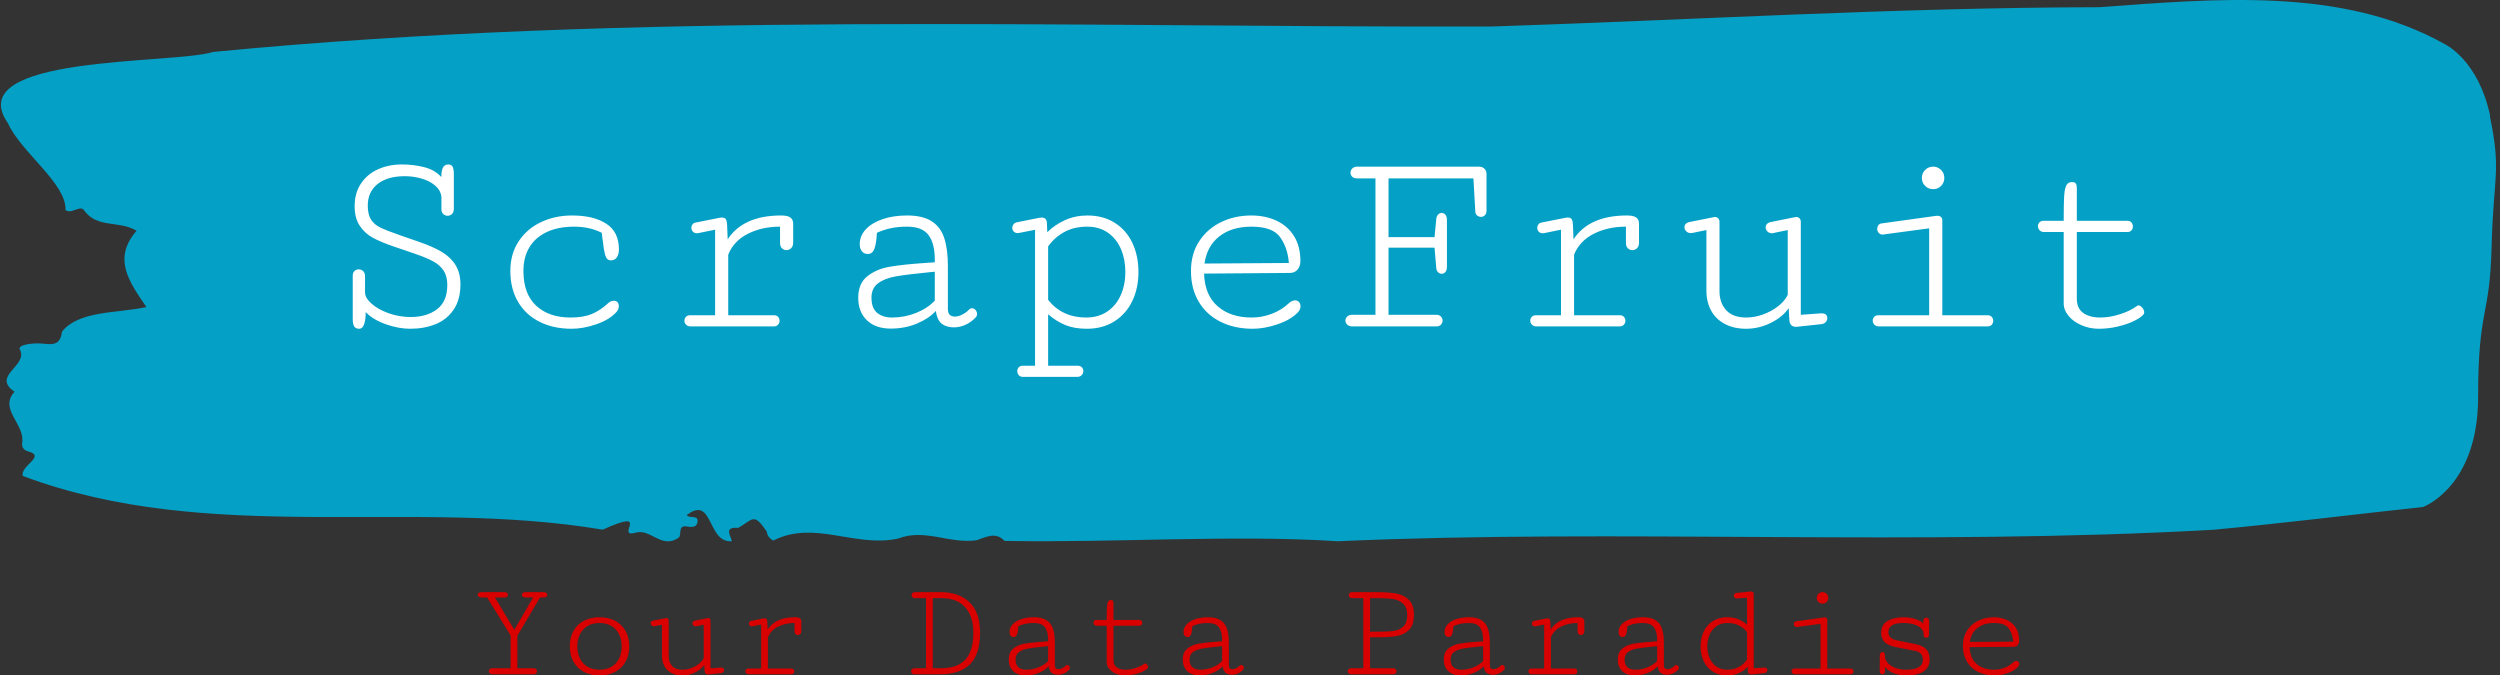 <svg xmlns="http://www.w3.org/2000/svg" version="1.1" xmlns:xlink="http://www.w3.org/1999/xlink" xmlns:svgjs="http://svgjs.dev/svgjs" width="1000" height="270" viewBox="0 0 1000 270"><rect x="0" y="0" width="1000" height="270" fill="#333333" stroke="none"/><g transform="matrix(1,0,0,1,-0.606,0.097)"><svg viewBox="0 0 396 107" data-background-color="#ffffff" preserveAspectRatio="xMidYMid meet" height="270" width="1000" xmlns="http://www.w3.org/2000/svg" xmlns:xlink="http://www.w3.org/1999/xlink"><g id="tight-bounds" transform="matrix(1,0,0,1,0.24,-0.038)"><svg viewBox="0 0 395.52 107.077" height="107.077" width="395.52"><g><svg viewBox="0 0 395.52 107.077" height="107.077" width="395.52"><g><svg viewBox="0 0 395.52 107.077" height="107.077" width="395.52"><g id="textblocktransform"><svg viewBox="0 0 395.52 107.077" height="107.077" width="395.52" id="textblock"><g><svg viewBox="0 0 395.52 85.81" height="85.81" width="395.52"><path d="M394.594 18.405C392.735 9.498 387.435 7.021 387.435 7.021 371.165-2.153 350.86-0.175 332.619 1.143 300.414 1.196 268.339 3.156 236.208 4.207 168.767 4.367 100.749 1.731 33.643 8.233 27.339 10.228-6.54 8.625 1.121 19.545 3.129 24.087 10.456 29.129 10.232 33.297 11.236 34.028 12.631 32.353 13.226 33.404 15.309 36.237 18.711 34.901 21.501 36.575 17.614 41.046 20.403 44.77 23.062 48.671 18.377 49.686 12.371 49.205 9.675 52.572 9.396 55.013 7.89 54.55 6.235 54.443 5.026 54.371 2.59 54.639 2.999 55.405 4.394 58.023-1.594 59.538 2.162 62.103-0.422 64.882 3.948 67.287 3.353 70.297 3.278 70.903 3.687 71.42 4.338 71.562 7.22 72.328 3.018 73.824 3.464 75.446 33.029 86.526 65.104 78.866 95.394 83.961 103.259 80.398 97.346 85.226 100.489 84.477 102.943 83.604 104.728 87.221 107.499 85.172 107.927 84.584 107.276 83.195 108.8 83.462 109.6 83.604 110.307 83.569 110.418 82.749 110.586 81.52 109.117 82.286 108.726 81.645 112.947 78.403 111.906 86.116 115.866 85.796 115.68 84.851 114.528 83.498 116.889 83.676 119.232 82.322 119.306 81.2 121.389 84.246 121.463 84.905 121.835 85.368 122.43 85.689 128.938 82.375 135.409 86.864 142.233 85.368 146.417 83.729 150.433 86.259 154.672 85.635 156.16 85.136 157.666 84.246 159.098 85.742 176.632 86.063 195.319 84.727 211.943 85.796 256.364 83.8 303.836 86.615 350.674 83.979 361.719 82.963 373.192 81.52 383.958 80.362 383.958 80.362 392.679 77.191 392.679 62.94S394.538 50.47 394.817 39.123C395.096 27.775 396.398 27.312 394.538 18.405Z" opacity="1" fill="#04a0c6" data-fill-palette-color="tertiary"></path><g transform="matrix(1,0,0,1,55.768,26.069)"><svg width="283.983" viewBox="6.54 -28.98 320.56 38.01" height="33.673" data-palette-color="#ffffff"><path d="M22.41-23.17L22.41-20.95Q22.41-20.41 22.74-20.1 23.07-19.8 23.51-19.8L23.51-19.8Q24-19.8 24.32-20.13 24.63-20.46 24.63-21.09L24.63-21.09 24.63-27.27Q24.63-28.2 24.4-28.59 24.17-28.98 23.66-28.98L23.66-28.98Q22.97-28.98 22.68-28.42 22.39-27.86 22.39-26.73L22.39-26.73Q21.24-28 19.35-28.49 17.46-28.98 15.31-28.98L15.31-28.98Q12.96-28.98 11.05-28.11 9.13-27.25 8.01-25.56 6.88-23.88 6.88-21.51L6.88-21.51Q6.88-19.38 7.78-18.03 8.67-16.67 10.11-15.88 11.55-15.09 13.84-14.31L13.84-14.31 17.85-12.94Q19.82-12.26 21.01-11.6 22.19-10.94 22.83-9.94 23.46-8.94 23.46-7.42L23.46-7.42Q23.46-4.47 21.63-3.08 19.8-1.68 16.89-1.68L16.89-1.68Q14.92-1.68 13.02-2.34 11.13-3 9.94-4.04 8.74-5.08 8.74-6.1L8.74-6.1 8.74-9.01Q8.74-9.57 8.41-9.89 8.08-10.21 7.62-10.21L7.62-10.21Q7.15-10.21 6.85-9.91 6.54-9.62 6.54-9.06L6.54-9.06 6.54-1.39Q6.54-0.37 6.81 0.02 7.08 0.42 7.71 0.42L7.71 0.42Q8.28 0.42 8.57-0.37 8.86-1.15 8.86-2.56L8.86-2.56Q10.16-1.2 12.45-0.39 14.75 0.42 16.82 0.42L16.82 0.42Q19.31 0.42 21.34-0.39 23.36-1.2 24.58-2.98 25.81-4.76 25.81-7.52L25.81-7.52Q25.81-9.55 24.95-10.95 24.1-12.35 22.5-13.32 20.9-14.28 18.33-15.16L18.33-15.16 15.01-16.31Q12.57-17.16 11.5-17.68 10.42-18.19 9.83-19.09 9.23-20 9.23-21.63L9.23-21.63Q9.23-24.07 10.99-25.48 12.74-26.88 15.87-26.88L15.87-26.88Q17.38-26.88 18.84-26.46 20.29-26.05 21.28-25.21 22.27-24.37 22.41-23.17L22.41-23.17ZM34.74-9.94Q34.74-6.74 36.11-4.41 37.47-2.08 39.96-0.83 42.45 0.42 45.7 0.42L45.7 0.42Q47.78 0.42 50.11-0.38 52.44-1.17 53.71-2.56L53.71-2.56Q54.15-3.05 54.15-3.59L54.15-3.59Q54.15-4.1 53.9-4.35 53.66-4.59 53.29-4.59L53.29-4.59Q52.71-4.59 52.29-4.2L52.29-4.2Q50.78-2.81 49.27-2.2 47.75-1.59 45.51-1.59L45.51-1.59Q41.65-1.59 39.37-3.7 37.08-5.81 37.08-9.94L37.08-9.94Q37.08-12.4 38.16-14.17 39.23-15.94 41.27-16.89 43.31-17.85 46.14-17.85L46.14-17.85Q47.46-17.85 48.67-17.6 49.88-17.36 51.1-16.75L51.1-16.75 51.22-15.75Q51.46-13.6 51.73-12.71 52-11.82 52.71-11.82L52.71-11.82Q53.42-11.82 53.79-12.35 54.17-12.89 54.17-13.77L54.17-13.77Q54.17-16.92 51.9-18.38 49.63-19.85 45.77-19.85L45.77-19.85Q42.72-19.85 40.21-18.65 37.69-17.46 36.22-15.21 34.74-12.96 34.74-9.94L34.74-9.94ZM83-14.92Q83-14.31 83.34-13.98 83.69-13.65 84.15-13.65L84.15-13.65Q84.64-13.65 84.99-14 85.35-14.36 85.35-15.01L85.35-15.01 85.35-18.38Q85.35-19.12 84.86-19.48 84.37-19.85 83.2-19.85L83.2-19.85Q76.41-19.85 73.63-15.58L73.63-15.58 73.53-18.12Q73.51-18.8 73.32-19.14 73.14-19.48 72.6-19.48L72.6-19.48Q72.36-19.48 72.04-19.41L72.04-19.41 67.87-18.58Q67.52-18.51 67.33-18.25 67.13-17.99 67.13-17.65L67.13-17.65Q67.13-17.26 67.39-16.97 67.65-16.67 68.11-16.67L68.11-16.67Q68.31-16.67 68.4-16.7L68.4-16.7 71.38-17.31 71.38-2 66.91-2Q66.43-2 66.16-1.71 65.89-1.42 65.89-1.03L65.89-1.03Q65.89-0.61 66.18-0.31 66.47 0 67.01 0L67.01 0 81.9 0Q82.37 0 82.64-0.31 82.91-0.61 82.91-1L82.91-1Q82.91-1.42 82.65-1.71 82.39-2 81.93-2L81.93-2 73.73-2 73.73-12.84Q74.7-15.28 77.22-16.56 79.73-17.85 83-17.85L83-17.85 83-14.92ZM110.69-11.96L110.69-11.47 108.9-11.35Q104.92-11.08 102.57-10.67 100.21-10.25 98.6-8.96 96.99-7.67 96.99-5.13L96.99-5.13Q96.99-2.61 98.53-1.11 100.07 0.39 102.8 0.39L102.8 0.39Q105.34 0.39 107.5-0.51 109.66-1.42 110.86-2.76L110.86-2.76Q111.15-1.03 112-0.43 112.86 0.17 114.1 0.17L114.1 0.17Q115.2 0.17 116.22-0.31 117.23-0.78 118.01-1.61L118.01-1.61Q118.25-1.86 118.25-2.22L118.25-2.22Q118.25-2.61 117.99-2.93 117.72-3.25 117.35-3.25L117.35-3.25Q117.03-3.25 116.76-2.95L116.76-2.95Q116.35-2.51 115.64-2.14 114.93-1.76 114.3-1.76L114.3-1.76Q113.71-1.76 113.37-2.06 113.03-2.37 113.03-3.22L113.03-3.22 113.03-10.84Q113.03-13.82 112.39-15.78 111.76-17.75 110.16-18.8 108.56-19.85 105.75-19.85L105.75-19.85Q103.26-19.85 101.34-19.19 99.41-18.53 98.33-17.36 97.26-16.19 97.26-14.72L97.26-14.72Q97.26-13.94 97.64-13.45 98.01-12.96 98.72-12.96L98.72-12.96Q99.55-12.96 99.89-13.92 100.24-14.87 100.33-16.75L100.33-16.75Q101.63-17.33 102.91-17.59 104.19-17.85 105.73-17.85L105.73-17.85Q108.46-17.85 109.58-16.33 110.69-14.82 110.69-11.96L110.69-11.96ZM110.69-4.61Q109.37-3.22 107.3-2.4 105.24-1.59 103.07-1.59L103.07-1.59Q101.38-1.59 100.37-2.43 99.36-3.27 99.36-5.13L99.36-5.13Q99.36-6.84 100.53-7.71 101.7-8.59 103.69-8.95 105.68-9.3 109.68-9.69L109.68-9.69 110.69-9.79 110.69-4.61ZM130.75-18.53Q130.7-19.48 129.8-19.48L129.8-19.48Q129.7-19.48 129.36-19.43L129.36-19.43 125.36-18.63Q124.94-18.53 124.75-18.25 124.55-17.97 124.55-17.63L124.55-17.63Q124.55-17.24 124.82-16.97 125.09-16.7 125.5-16.7L125.5-16.7Q125.65-16.7 125.77-16.72 125.89-16.75 125.99-16.77L125.99-16.77 128.63-17.29 128.63 7.03 126.43 7.03Q125.97 7.03 125.71 7.32 125.45 7.62 125.45 8.01L125.45 8.01Q125.45 8.42 125.72 8.73 125.99 9.03 126.48 9.03L126.48 9.03 136.15 9.03Q136.68 9.03 136.98 8.72 137.27 8.4 137.27 7.98L137.27 7.98Q137.27 7.59 137 7.31 136.73 7.03 136.24 7.03L136.24 7.03 130.97 7.03 130.97-2.17Q132.44-0.9 134.06-0.24 135.68 0.42 137.91 0.42L137.91 0.42Q140.71 0.42 142.8-0.89 144.89-2.2 146.01-4.5 147.13-6.81 147.13-9.72L147.13-9.72Q147.13-12.67 146.03-14.97 144.94-17.26 142.87-18.55 140.81-19.85 138-19.85L138-19.85Q135.83-19.85 133.97-19.01 132.12-18.16 130.82-16.85L130.82-16.85 130.75-18.53ZM137.76-1.59Q133.49-1.59 130.97-4.74L130.97-4.74 130.97-14.31Q132.12-15.94 133.86-16.89 135.61-17.85 137.95-17.85L137.95-17.85Q140.15-17.85 141.69-16.75 143.23-15.65 144.01-13.81 144.79-11.96 144.79-9.72L144.79-9.72Q144.79-7.5 143.98-5.64 143.18-3.78 141.59-2.69 140-1.59 137.76-1.59L137.76-1.59ZM156.53-9.94Q156.53-6.74 157.92-4.41 159.31-2.08 161.82-0.83 164.32 0.42 167.59 0.42L167.59 0.42Q169.67 0.42 172.05-0.39 174.43-1.2 175.7-2.56L175.7-2.56Q176.13-3.05 176.13-3.59L176.13-3.59Q176.13-4.03 175.87-4.35 175.6-4.66 175.16-4.66L175.16-4.66Q174.67-4.66 174.16-4.25L174.16-4.25Q172.77-2.93 171-2.26 169.23-1.59 167.39-1.59L167.39-1.59Q163.63-1.59 161.32-3.59 159-5.59 158.87-9.45L158.87-9.45 174.23-9.57Q175.09-9.57 175.6-10.17 176.11-10.77 176.11-11.69L176.11-11.69Q176.11-14.31 174.98-16.14 173.84-17.97 171.85-18.91 169.86-19.85 167.32-19.85L167.32-19.85Q164.34-19.85 161.89-18.65 159.44-17.46 157.98-15.21 156.53-12.96 156.53-9.94L156.53-9.94ZM167.37-17.85Q171.18-17.85 172.52-15.92 173.86-13.99 174.04-11.35L174.04-11.35 158.95-11.25Q159.39-14.38 161.6-16.11 163.81-17.85 167.37-17.85L167.37-17.85ZM202.33-19.02Q202.33-19.65 202.06-19.98 201.79-20.31 201.4-20.31L201.4-20.31Q201.03-20.31 200.75-20.02 200.47-19.73 200.42-19.21L200.42-19.21 200.11-15.97 191.88-15.97 191.88-26.49 207.07-26.49 207.41-20.53Q207.43-20.09 207.74-19.85 208.04-19.6 208.43-19.6L208.43-19.6Q208.82-19.6 209.12-19.89 209.41-20.17 209.41-20.68L209.41-20.68 209.41-27.27Q209.41-27.88 209.03-28.23 208.65-28.59 208.04-28.59L208.04-28.59 186.29-28.59Q185.73-28.59 185.4-28.27 185.07-27.95 185.07-27.51L185.07-27.51Q185.07-27.1 185.37-26.79 185.68-26.49 186.24-26.49L186.24-26.49 189.54-26.49 189.54-2.08 185.39-2.08Q184.82-2.08 184.49-1.77 184.16-1.46 184.16-1.05L184.16-1.05Q184.16-0.63 184.49-0.32 184.82 0 185.41 0L185.41 0 200.45 0Q200.96 0 201.25-0.31 201.55-0.61 201.55-1.05L201.55-1.05Q201.55-1.46 201.25-1.77 200.96-2.08 200.42-2.08L200.42-2.08 191.88-2.08 191.88-14.09 200.11-14.09 200.42-10.47Q200.45-9.99 200.74-9.7 201.03-9.42 201.4-9.42L201.4-9.42Q201.79-9.42 202.06-9.74 202.33-10.06 202.33-10.67L202.33-10.67 202.33-19.02ZM234.36-14.92Q234.36-14.31 234.7-13.98 235.04-13.65 235.5-13.65L235.5-13.65Q235.99-13.65 236.35-14 236.7-14.36 236.7-15.01L236.7-15.01 236.7-18.38Q236.7-19.12 236.21-19.48 235.72-19.85 234.55-19.85L234.55-19.85Q227.77-19.85 224.98-15.58L224.98-15.58 224.88-18.12Q224.86-18.8 224.68-19.14 224.49-19.48 223.96-19.48L223.96-19.48Q223.71-19.48 223.4-19.41L223.4-19.41 219.22-18.58Q218.88-18.51 218.68-18.25 218.49-17.99 218.49-17.65L218.49-17.65Q218.49-17.26 218.74-16.97 219-16.67 219.46-16.67L219.46-16.67Q219.66-16.67 219.76-16.7L219.76-16.7 222.74-17.31 222.74-2 218.27-2Q217.78-2 217.51-1.71 217.24-1.42 217.24-1.03L217.24-1.03Q217.24-0.61 217.54-0.31 217.83 0 218.37 0L218.37 0 233.26 0Q233.72 0 233.99-0.31 234.26-0.61 234.26-1L234.26-1Q234.26-1.42 234-1.71 233.75-2 233.28-2L233.28-2 225.08-2 225.08-12.84Q226.06-15.28 228.57-16.56 231.09-17.85 234.36-17.85L234.36-17.85 234.36-14.92ZM251.1-6.32L251.1-18.75Q251.1-19.09 250.87-19.34 250.64-19.58 250.27-19.58L250.27-19.58Q250.18-19.58 249.98-19.53L249.98-19.53 245.71-18.68Q245.27-18.58 245.05-18.33 244.83-18.09 244.83-17.75L244.83-17.75Q244.83-17.33 245.15-17.02 245.46-16.7 245.95-16.7L245.95-16.7Q246.22-16.7 246.37-16.75L246.37-16.75 248.76-17.24 248.76-6.4Q248.76-4.37 249.6-2.83 250.44-1.29 252.06-0.44 253.67 0.42 255.86 0.42L255.86 0.42Q258.16 0.42 260.28-0.63 262.41-1.68 263.48-3.27L263.48-3.27 263.6-1.15Q263.63-0.54 263.94-0.23 264.26 0.07 264.75 0.07L264.75 0.07 264.92 0.07 269.46-0.42Q269.9-0.51 270.15-0.82 270.39-1.12 270.39-1.49L270.39-1.49Q270.39-1.86 270.15-2.1 269.9-2.34 269.41-2.34L269.41-2.34 269.27-2.34 265.65-2.08 265.65-18.75Q265.65-19.09 265.42-19.34 265.19-19.58 264.82-19.58L264.82-19.58Q264.73-19.58 264.53-19.53L264.53-19.53 260.28-18.68Q259.82-18.58 259.59-18.32 259.36-18.07 259.36-17.72L259.36-17.72Q259.36-17.31 259.67-16.99 259.99-16.67 260.5-16.67L260.5-16.67Q260.72-16.67 260.94-16.75L260.94-16.75 263.31-17.24 263.31-5.64Q262.77-4.52 261.56-3.59 260.36-2.66 258.84-2.12 257.33-1.59 255.89-1.59L255.89-1.59Q253.52-1.59 252.31-2.89 251.1-4.2 251.1-6.32L251.1-6.32ZM287.31-26.56Q287.31-25.73 287.89-25.15 288.48-24.56 289.33-24.56L289.33-24.56Q290.19-24.56 290.76-25.15 291.33-25.73 291.33-26.56L291.33-26.56Q291.33-27.42 290.75-28 290.16-28.59 289.33-28.59L289.33-28.59Q288.5-28.59 287.9-28 287.31-27.42 287.31-26.56L287.31-26.56ZM299.07 0Q299.54 0 299.81-0.29 300.08-0.59 300.08-1L300.08-1Q300.08-1.39 299.82-1.7 299.56-2 299.1-2L299.1-2 290.97-2 290.97-19.02Q290.97-19.38 290.72-19.59 290.48-19.8 290.09-19.8L290.09-19.8Q289.89-19.8 289.82-19.78L289.82-19.78 280.1-18.43Q279.71-18.38 279.52-18.1 279.32-17.82 279.32-17.46L279.32-17.46Q279.32-17.04 279.59-16.74 279.86-16.43 280.32-16.43L280.32-16.43 280.5-16.46 288.62-17.55 288.62-2 279.54-2Q279.05-2 278.79-1.72 278.52-1.44 278.52-1.05L278.52-1.05Q278.52-0.63 278.81-0.32 279.1 0 279.64 0L279.64 0 299.07 0ZM315.04-16.89L324.1-16.89Q324.56-16.89 324.82-17.19 325.07-17.48 325.07-17.9L325.07-17.9Q325.07-18.29 324.82-18.59 324.56-18.9 324.12-18.9L324.12-18.9 315.04-18.9 315.04-24.73Q315.04-25.27 314.87-25.55 314.7-25.83 314.16-25.83L314.16-25.83Q313.45-25.83 313.15-25.21 312.84-24.58 312.77-23.27 312.69-21.95 312.69-18.9L312.69-18.9 309.11-18.9Q308.62-18.9 308.35-18.62 308.08-18.33 308.08-17.94L308.08-17.94Q308.08-17.53 308.37-17.21 308.67-16.89 309.2-16.89L309.2-16.89 312.69-16.89 312.69-4.13Q312.69-2.93 313.56-1.88 314.43-0.83 315.88-0.21 317.33 0.42 318.99 0.42L318.99 0.42Q320.63 0.42 322.29 0.04 323.95-0.34 325.21-0.94 326.46-1.54 326.98-2.15L326.98-2.15Q327.1-2.32 327.1-2.51L327.1-2.51Q327.1-2.93 326.76-3.34 326.42-3.76 326.07-3.76L326.07-3.76Q325.9-3.76 325.81-3.66L325.81-3.66Q324.63-2.78 322.79-2.19 320.95-1.59 319.24-1.59L319.24-1.59Q317.36-1.59 316.2-2.4 315.04-3.22 315.04-4.98L315.04-4.98 315.04-16.89Z" opacity="1" transform="matrix(1,0,0,1,0,0)" fill="#ffffff" class="wordmark-text-0" data-fill-palette-color="quaternary" id="text-0"></path></svg></g></svg></g><g transform="matrix(1,0,0,1,75.544,93.76)"><svg viewBox="0 0 244.431 13.317" height="13.317" width="244.431"><g transform="matrix(1,0,0,1,0,0)"><svg width="244.431" viewBox="3.03 -28.81 536.36 29.23" height="13.317" data-palette-color="#d90000"><path d="M19.63-28.59Q19.07-28.59 18.73-28.31 18.38-28.03 18.38-27.66L18.38-27.66Q18.38-27.29 18.71-27.01 19.04-26.73 19.6-26.73L19.6-26.73 22.31-26.73 15.77-15.45 9.03-26.73 12.35-26.73Q12.92-26.73 13.24-27.01 13.57-27.29 13.57-27.66L13.57-27.66Q13.57-28.03 13.24-28.31 12.92-28.59 12.33-28.59L12.33-28.59 4.27-28.59Q3.71-28.59 3.37-28.31 3.03-28.03 3.03-27.66L3.03-27.66Q3.03-27.29 3.36-27.01 3.69-26.73 4.25-26.73L4.25-26.73 6.3-26.73 14.48-13.5 14.48-2.1 8.11-2.1Q7.54-2.1 7.21-1.79 6.88-1.49 6.88-1.07L6.88-1.07Q6.88-0.63 7.23-0.32 7.57 0 8.15 0L8.15 0 22.44 0Q23 0 23.33-0.32 23.66-0.63 23.66-1.07L23.66-1.07Q23.66-1.49 23.35-1.79 23.05-2.1 22.49-2.1L22.49-2.1 16.82-2.1 16.82-13.38 24.71-26.73 26.05-26.73Q26.61-26.73 26.93-27 27.25-27.27 27.25-27.64L27.25-27.64Q27.25-28.03 26.92-28.31 26.59-28.59 26-28.59L26-28.59 19.63-28.59ZM35.06-9.72Q35.06-6.67 36.35-4.37 37.64-2.08 39.99-0.83 42.33 0.42 45.41 0.42L45.41 0.42Q48.48 0.42 50.83-0.83 53.17-2.08 54.47-4.37 55.76-6.67 55.76-9.72L55.76-9.72Q55.76-12.79 54.47-15.09 53.17-17.38 50.83-18.62 48.48-19.85 45.41-19.85L45.41-19.85Q42.33-19.85 39.99-18.62 37.64-17.38 36.35-15.09 35.06-12.79 35.06-9.72L35.06-9.72ZM37.69-9.72Q37.69-12.08 38.61-13.93 39.52-15.77 41.27-16.81 43.02-17.85 45.41-17.85L45.41-17.85Q47.8-17.85 49.55-16.81 51.29-15.77 52.21-13.93 53.12-12.08 53.12-9.72L53.12-9.72Q53.12-7.32 52.21-5.48 51.29-3.64 49.55-2.61 47.8-1.59 45.41-1.59L45.41-1.59Q43.02-1.59 41.27-2.61 39.52-3.64 38.61-5.48 37.69-7.32 37.69-9.72L37.69-9.72ZM69.48-6.32L69.48-18.75Q69.48-19.09 69.25-19.34 69.01-19.58 68.65-19.58L68.65-19.58Q68.55-19.58 68.35-19.53L68.35-19.53 64.08-18.68Q63.64-18.58 63.42-18.33 63.2-18.09 63.2-17.75L63.2-17.75Q63.2-17.33 63.52-17.02 63.84-16.7 64.33-16.7L64.33-16.7Q64.59-16.7 64.74-16.75L64.74-16.75 67.13-17.24 67.13-6.4Q67.13-4.37 67.98-2.83 68.82-1.29 70.43-0.44 72.04 0.42 74.24 0.42L74.24 0.42Q76.53 0.42 78.66-0.63 80.78-1.68 81.86-3.27L81.86-3.27 81.98-1.15Q82-0.54 82.32-0.23 82.64 0.07 83.12 0.07L83.12 0.07 83.3 0.07 87.84-0.42Q88.28-0.51 88.52-0.82 88.76-1.12 88.76-1.49L88.76-1.49Q88.76-1.86 88.52-2.1 88.28-2.34 87.79-2.34L87.79-2.34 87.64-2.34 84.03-2.08 84.03-18.75Q84.03-19.09 83.8-19.34 83.56-19.58 83.2-19.58L83.2-19.58Q83.1-19.58 82.91-19.53L82.91-19.53 78.66-18.68Q78.19-18.58 77.96-18.32 77.73-18.07 77.73-17.72L77.73-17.72Q77.73-17.31 78.05-16.99 78.36-16.67 78.88-16.67L78.88-16.67Q79.1-16.67 79.32-16.75L79.32-16.75 81.68-17.24 81.68-5.64Q81.15-4.52 79.94-3.59 78.73-2.66 77.22-2.12 75.7-1.59 74.26-1.59L74.26-1.59Q71.89-1.59 70.69-2.89 69.48-4.2 69.48-6.32L69.48-6.32ZM113.27-14.92Q113.27-14.31 113.62-13.98 113.96-13.65 114.42-13.65L114.42-13.65Q114.91-13.65 115.26-14 115.62-14.36 115.62-15.01L115.62-15.01 115.62-18.38Q115.62-19.12 115.13-19.48 114.64-19.85 113.47-19.85L113.47-19.85Q106.68-19.85 103.9-15.58L103.9-15.58 103.8-18.12Q103.78-18.8 103.59-19.14 103.41-19.48 102.87-19.48L102.87-19.48Q102.63-19.48 102.31-19.41L102.31-19.41 98.14-18.58Q97.8-18.51 97.6-18.25 97.4-17.99 97.4-17.65L97.4-17.65Q97.4-17.26 97.66-16.97 97.92-16.67 98.38-16.67L98.38-16.67Q98.58-16.67 98.67-16.7L98.67-16.7 101.65-17.31 101.65-2 97.18-2Q96.7-2 96.43-1.71 96.16-1.42 96.16-1.03L96.16-1.03Q96.16-0.61 96.45-0.31 96.75 0 97.28 0L97.28 0 112.18 0Q112.64 0 112.91-0.31 113.18-0.61 113.18-1L113.18-1Q113.18-1.42 112.92-1.71 112.66-2 112.2-2L112.2-2 104-2 104-12.84Q104.97-15.28 107.49-16.56 110-17.85 113.27-17.85L113.27-17.85 113.27-14.92ZM163.93-28.59L155.19-28.59Q154.63-28.59 154.3-28.27 153.97-27.95 153.97-27.51L153.97-27.51Q153.97-27.1 154.27-26.79 154.58-26.49 155.14-26.49L155.14-26.49 159.02-26.49 159.02-2.1 155.04-2.1Q154.48-2.1 154.15-1.78 153.82-1.46 153.82-1.05L153.82-1.05Q153.82-0.61 154.15-0.31 154.48 0 155.07 0L155.07 0 163.88 0Q170.72 0 174.27-3.45 177.82-6.91 177.82-14.43L177.82-14.43Q177.82-21.56 174.13-25.07 170.45-28.59 163.93-28.59L163.93-28.59ZM164.05-2.1L161.36-2.1 161.36-26.49 164.39-26.49Q169.74-26.49 172.61-23.36 175.48-20.24 175.48-14.43L175.48-14.43Q175.48-8.18 172.74-5.14 170.01-2.1 164.05-2.1L164.05-2.1ZM201.5-11.96L201.5-11.47 199.72-11.35Q195.74-11.08 193.38-10.67 191.03-10.25 189.41-8.96 187.8-7.67 187.8-5.13L187.8-5.13Q187.8-2.61 189.34-1.11 190.88 0.39 193.61 0.39L193.61 0.39Q196.15 0.39 198.31-0.51 200.47-1.42 201.67-2.76L201.67-2.76Q201.96-1.03 202.82-0.43 203.67 0.17 204.92 0.17L204.92 0.17Q206.02 0.17 207.03-0.31 208.04-0.78 208.82-1.61L208.82-1.61Q209.07-1.86 209.07-2.22L209.07-2.22Q209.07-2.61 208.8-2.93 208.53-3.25 208.16-3.25L208.16-3.25Q207.85-3.25 207.58-2.95L207.58-2.95Q207.16-2.51 206.45-2.14 205.75-1.76 205.11-1.76L205.11-1.76Q204.53-1.76 204.18-2.06 203.84-2.37 203.84-3.22L203.84-3.22 203.84-10.84Q203.84-13.82 203.21-15.78 202.57-17.75 200.97-18.8 199.37-19.85 196.57-19.85L196.57-19.85Q194.08-19.85 192.15-19.19 190.22-18.53 189.15-17.36 188.07-16.19 188.07-14.72L188.07-14.72Q188.07-13.94 188.45-13.45 188.83-12.96 189.54-12.96L189.54-12.96Q190.37-12.96 190.71-13.92 191.05-14.87 191.15-16.75L191.15-16.75Q192.44-17.33 193.72-17.59 195-17.85 196.54-17.85L196.54-17.85Q199.28-17.85 200.39-16.33 201.5-14.82 201.5-11.96L201.5-11.96ZM201.5-4.61Q200.18-3.22 198.12-2.4 196.05-1.59 193.88-1.59L193.88-1.59Q192.2-1.59 191.18-2.43 190.17-3.27 190.17-5.13L190.17-5.13Q190.17-6.84 191.34-7.71 192.51-8.59 194.5-8.95 196.49-9.3 200.5-9.69L200.5-9.69 201.5-9.79 201.5-4.61ZM224.23-16.89L233.28-16.89Q233.75-16.89 234-17.19 234.26-17.48 234.26-17.9L234.26-17.9Q234.26-18.29 234-18.59 233.75-18.9 233.31-18.9L233.31-18.9 224.23-18.9 224.23-24.73Q224.23-25.27 224.05-25.55 223.88-25.83 223.35-25.83L223.35-25.83Q222.64-25.83 222.33-25.21 222.03-24.58 221.96-23.27 221.88-21.95 221.88-18.9L221.88-18.9 218.29-18.9Q217.8-18.9 217.54-18.62 217.27-18.33 217.27-17.94L217.27-17.94Q217.27-17.53 217.56-17.21 217.85-16.89 218.39-16.89L218.39-16.89 221.88-16.89 221.88-4.13Q221.88-2.93 222.75-1.88 223.62-0.83 225.07-0.21 226.52 0.42 228.18 0.42L228.18 0.42Q229.82 0.42 231.48 0.04 233.14-0.34 234.39-0.94 235.65-1.54 236.16-2.15L236.16-2.15Q236.29-2.32 236.29-2.51L236.29-2.51Q236.29-2.93 235.94-3.34 235.6-3.76 235.26-3.76L235.26-3.76Q235.09-3.76 234.99-3.66L234.99-3.66Q233.82-2.78 231.98-2.19 230.13-1.59 228.42-1.59L228.42-1.59Q226.55-1.59 225.39-2.4 224.23-3.22 224.23-4.98L224.23-4.98 224.23-16.89ZM262.04-11.96L262.04-11.47 260.26-11.35Q256.28-11.08 253.92-10.67 251.57-10.25 249.96-8.96 248.34-7.67 248.34-5.13L248.34-5.13Q248.34-2.61 249.88-1.11 251.42 0.39 254.15 0.39L254.15 0.39Q256.69 0.39 258.85-0.51 261.02-1.42 262.21-2.76L262.21-2.76Q262.5-1.03 263.36-0.43 264.21 0.17 265.46 0.17L265.46 0.17Q266.56 0.17 267.57-0.31 268.58-0.78 269.36-1.61L269.36-1.61Q269.61-1.86 269.61-2.22L269.61-2.22Q269.61-2.61 269.34-2.93 269.07-3.25 268.71-3.25L268.71-3.25Q268.39-3.25 268.12-2.95L268.12-2.95Q267.7-2.51 267-2.14 266.29-1.76 265.65-1.76L265.65-1.76Q265.07-1.76 264.73-2.06 264.38-2.37 264.38-3.22L264.38-3.22 264.38-10.84Q264.38-13.82 263.75-15.78 263.11-17.75 261.52-18.8 259.92-19.85 257.11-19.85L257.11-19.85Q254.62-19.85 252.69-19.19 250.76-18.53 249.69-17.36 248.61-16.19 248.61-14.72L248.61-14.72Q248.61-13.94 248.99-13.45 249.37-12.96 250.08-12.96L250.08-12.96Q250.91-12.96 251.25-13.92 251.59-14.87 251.69-16.75L251.69-16.75Q252.98-17.33 254.26-17.59 255.55-17.85 257.08-17.85L257.08-17.85Q259.82-17.85 260.93-16.33 262.04-14.82 262.04-11.96L262.04-11.96ZM262.04-4.61Q260.72-3.22 258.66-2.4 256.6-1.59 254.42-1.59L254.42-1.59Q252.74-1.59 251.73-2.43 250.71-3.27 250.71-5.13L250.71-5.13Q250.71-6.84 251.88-7.71 253.06-8.59 255.05-8.95 257.04-9.3 261.04-9.69L261.04-9.69 262.04-9.79 262.04-4.61ZM315.7-28.59L307.3-28.59Q306.74-28.59 306.41-28.27 306.08-27.95 306.08-27.51L306.08-27.51Q306.08-27.1 306.4-26.79 306.71-26.49 307.27-26.49L307.27-26.49 311.16-26.49 311.16-2.1 306.93-2.1Q306.37-2.1 306.04-1.78 305.71-1.46 305.71-1.05L305.71-1.05Q305.71-0.61 306.04-0.31 306.37 0 306.96 0L306.96 0 321.51 0Q322.09 0 322.41-0.31 322.73-0.61 322.73-1.05L322.73-1.05Q322.73-1.46 322.41-1.78 322.09-2.1 321.53-2.1L321.53-2.1 313.5-2.1 313.5-12.87 316.33-12.87Q320.31-12.87 322.86-13.32 325.41-13.77 327.1-15.47 328.78-17.16 328.78-20.68L328.78-20.68Q328.78-24.19 327-25.92 325.22-27.64 322.52-28.11 319.82-28.59 315.7-28.59L315.7-28.59ZM317.21-14.82L313.5-14.82 313.5-26.49 316.19-26.49Q319.38-26.49 321.43-26.2 323.49-25.9 324.96-24.61 326.44-23.32 326.44-20.58L326.44-20.58Q326.44-17.99 325.21-16.74 323.97-15.48 322.08-15.15 320.19-14.82 317.21-14.82L317.21-14.82ZM352.85-11.96L352.85-11.47 351.07-11.35Q347.09-11.08 344.74-10.67 342.38-10.25 340.77-8.96 339.16-7.67 339.16-5.13L339.16-5.13Q339.16-2.61 340.7-1.11 342.23 0.39 344.97 0.39L344.97 0.39Q347.51 0.39 349.67-0.51 351.83-1.42 353.02-2.76L353.02-2.76Q353.32-1.03 354.17-0.43 355.03 0.17 356.27 0.17L356.27 0.17Q357.37 0.17 358.38-0.31 359.4-0.78 360.18-1.61L360.18-1.61Q360.42-1.86 360.42-2.22L360.42-2.22Q360.42-2.61 360.15-2.93 359.88-3.25 359.52-3.25L359.52-3.25Q359.2-3.25 358.93-2.95L358.93-2.95Q358.52-2.51 357.81-2.14 357.1-1.76 356.47-1.76L356.47-1.76Q355.88-1.76 355.54-2.06 355.2-2.37 355.2-3.22L355.2-3.22 355.2-10.84Q355.2-13.82 354.56-15.78 353.93-17.75 352.33-18.8 350.73-19.85 347.92-19.85L347.92-19.85Q345.43-19.85 343.5-19.19 341.57-18.53 340.5-17.36 339.43-16.19 339.43-14.72L339.43-14.72Q339.43-13.94 339.8-13.45 340.18-12.96 340.89-12.96L340.89-12.96Q341.72-12.96 342.06-13.92 342.4-14.87 342.5-16.75L342.5-16.75Q343.8-17.33 345.08-17.59 346.36-17.85 347.9-17.85L347.9-17.85Q350.63-17.85 351.74-16.33 352.85-14.82 352.85-11.96L352.85-11.96ZM352.85-4.61Q351.54-3.22 349.47-2.4 347.41-1.59 345.24-1.59L345.24-1.59Q343.55-1.59 342.54-2.43 341.53-3.27 341.53-5.13L341.53-5.13Q341.53-6.84 342.7-7.71 343.87-8.59 345.86-8.95 347.85-9.3 351.85-9.69L351.85-9.69 352.85-9.79 352.85-4.61ZM385.71-14.92Q385.71-14.31 386.05-13.98 386.4-13.65 386.86-13.65L386.86-13.65Q387.35-13.65 387.7-14 388.06-14.36 388.06-15.01L388.06-15.01 388.06-18.38Q388.06-19.12 387.57-19.48 387.08-19.85 385.91-19.85L385.91-19.85Q379.12-19.85 376.34-15.58L376.34-15.58 376.24-18.12Q376.22-18.8 376.03-19.14 375.85-19.48 375.31-19.48L375.31-19.48Q375.07-19.48 374.75-19.41L374.75-19.41 370.58-18.58Q370.23-18.51 370.04-18.25 369.84-17.99 369.84-17.65L369.84-17.65Q369.84-17.26 370.1-16.97 370.36-16.67 370.82-16.67L370.82-16.67Q371.01-16.67 371.11-16.7L371.11-16.7 374.09-17.31 374.09-2 369.62-2Q369.14-2 368.87-1.71 368.6-1.42 368.6-1.03L368.6-1.03Q368.6-0.61 368.89-0.31 369.18 0 369.72 0L369.72 0 384.61 0Q385.08 0 385.35-0.31 385.61-0.61 385.61-1L385.61-1Q385.61-1.42 385.36-1.71 385.1-2 384.64-2L384.64-2 376.43-2 376.43-12.84Q377.41-15.28 379.93-16.56 382.44-17.85 385.71-17.85L385.71-17.85 385.71-14.92ZM413.4-11.96L413.4-11.47 411.61-11.35Q407.63-11.08 405.28-10.67 402.92-10.25 401.31-8.96 399.7-7.67 399.7-5.13L399.7-5.13Q399.7-2.61 401.24-1.11 402.78 0.39 405.51 0.39L405.51 0.39Q408.05 0.39 410.21-0.51 412.37-1.42 413.57-2.76L413.57-2.76Q413.86-1.03 414.71-0.43 415.57 0.17 416.81 0.17L416.81 0.17Q417.91 0.17 418.93-0.31 419.94-0.78 420.72-1.61L420.72-1.61Q420.96-1.86 420.96-2.22L420.96-2.22Q420.96-2.61 420.7-2.93 420.43-3.25 420.06-3.25L420.06-3.25Q419.74-3.25 419.47-2.95L419.47-2.95Q419.06-2.51 418.35-2.14 417.64-1.76 417.01-1.76L417.01-1.76Q416.42-1.76 416.08-2.06 415.74-2.37 415.74-3.22L415.74-3.22 415.74-10.84Q415.74-13.82 415.1-15.78 414.47-17.75 412.87-18.8 411.27-19.85 408.46-19.85L408.46-19.85Q405.97-19.85 404.04-19.19 402.12-18.53 401.04-17.36 399.97-16.19 399.97-14.72L399.97-14.72Q399.97-13.94 400.35-13.45 400.72-12.96 401.43-12.96L401.43-12.96Q402.26-12.96 402.6-13.92 402.95-14.87 403.04-16.75L403.04-16.75Q404.34-17.33 405.62-17.59 406.9-17.85 408.44-17.85L408.44-17.85Q411.17-17.85 412.28-16.33 413.4-14.82 413.4-11.96L413.4-11.96ZM413.4-4.61Q412.08-3.22 410.01-2.4 407.95-1.59 405.78-1.59L405.78-1.59Q404.09-1.59 403.08-2.43 402.07-3.27 402.07-5.13L402.07-5.13Q402.07-6.84 403.24-7.71 404.41-8.59 406.4-8.95 408.39-9.3 412.39-9.69L412.39-9.69 413.4-9.79 413.4-4.61ZM446.11 0.07L446.28 0.07 450.82-0.42Q451.26-0.51 451.5-0.82 451.75-1.12 451.75-1.49L451.75-1.49Q451.75-1.86 451.5-2.1 451.26-2.34 450.77-2.34L450.77-2.34 450.62-2.34 447.01-2.08 447.01-27.86Q447.01-28.81 446.01-28.81L446.01-28.81Q445.91-28.81 445.52-28.76L445.52-28.76 440.91-28.3Q440.49-28.22 440.3-27.93 440.1-27.64 440.1-27.29L440.1-27.29Q440.1-26.9 440.37-26.64 440.64-26.37 441.05-26.37L441.05-26.37Q441.2-26.37 441.32-26.39 441.44-26.42 441.54-26.44L441.54-26.44 444.67-26.64 444.67-17.26Q443.2-18.53 441.58-19.19 439.96-19.85 437.73-19.85L437.73-19.85Q434.93-19.85 432.84-18.54 430.75-17.24 429.63-14.93 428.51-12.62 428.51-9.72L428.51-9.72Q428.51-6.76 429.63-4.47 430.75-2.17 432.84-0.88 434.93 0.42 437.73 0.42L437.73 0.42Q439.98 0.42 441.87-0.43 443.76-1.27 444.89-2.61L444.89-2.61 444.96-1.15Q444.98-0.54 445.3-0.23 445.62 0.07 446.11 0.07L446.11 0.07ZM437.88-17.85Q442.15-17.85 444.67-14.7L444.67-14.7 444.67-5.13Q442.2-1.59 437.78-1.59L437.78-1.59Q435.59-1.59 434.02-2.69 432.46-3.78 431.65-5.64 430.85-7.5 430.85-9.72L430.85-9.72Q430.85-11.94 431.65-13.79 432.46-15.65 434.05-16.75 435.63-17.85 437.88-17.85L437.88-17.85ZM468.93-26.56Q468.93-25.73 469.52-25.15 470.1-24.56 470.96-24.56L470.96-24.56Q471.81-24.56 472.39-25.15 472.96-25.73 472.96-26.56L472.96-26.56Q472.96-27.42 472.37-28 471.79-28.59 470.96-28.59L470.96-28.59Q470.13-28.59 469.53-28 468.93-27.42 468.93-26.56L468.93-26.56ZM480.7 0Q481.16 0 481.43-0.29 481.7-0.59 481.7-1L481.7-1Q481.7-1.39 481.44-1.7 481.19-2 480.72-2L480.72-2 472.59-2 472.59-19.02Q472.59-19.38 472.35-19.59 472.11-19.8 471.72-19.8L471.72-19.8Q471.52-19.8 471.45-19.78L471.45-19.78 461.73-18.43Q461.34-18.38 461.14-18.1 460.95-17.82 460.95-17.46L460.95-17.46Q460.95-17.04 461.22-16.74 461.49-16.43 461.95-16.43L461.95-16.43 462.12-16.46 470.25-17.55 470.25-2 461.17-2Q460.68-2 460.41-1.72 460.14-1.44 460.14-1.05L460.14-1.05Q460.14-0.63 460.44-0.32 460.73 0 461.27 0L461.27 0 480.7 0ZM491.34-14.31Q491.34-12.26 492.68-11.08 494.03-9.91 496.47-9.45L496.47-9.45 502.96-8.18Q504.53-7.89 505.18-7.12 505.84-6.35 505.84-5.1L505.84-5.1Q505.84-3.32 504.37-2.45 502.89-1.59 500.11-1.59L500.11-1.59Q498.03-1.59 496.32-2.22 494.61-2.86 493.62-3.98 492.64-5.1 492.64-6.47L492.64-6.47Q492.64-7.25 492.4-7.5 492.17-7.74 491.76-7.74L491.76-7.74Q491.42-7.74 491.15-7.42 490.88-7.1 490.88-6.47L490.88-6.47 490.83-0.95Q490.83-0.54 491.12-0.27 491.42 0 491.81 0L491.81 0Q492.17 0 492.43-0.26 492.68-0.51 492.68-1.03L492.68-1.03 492.68-2.49Q494.03-0.95 495.99-0.27 497.96 0.42 500.25 0.42L500.25 0.42Q503.89 0.42 506.05-0.96 508.21-2.34 508.21-5.08L508.21-5.08Q508.21-7.59 506.93-8.81 505.65-10.03 503.28-10.5L503.28-10.5 496.96-11.77Q495.22-12.16 494.54-12.85 493.86-13.55 493.86-14.67L493.86-14.67Q493.86-17.85 499.03-17.85L499.03-17.85Q501.69-17.85 503.54-17.09 505.38-16.33 506.04-14.79L506.04-14.79Q506.06-13.65 506.23-13.18 506.41-12.72 507.02-12.72L507.02-12.72Q507.5-12.72 507.72-12.94 507.94-13.16 507.99-13.62L507.99-13.62 508.04-18.53Q508.04-19.09 507.75-19.41 507.46-19.73 507.04-19.73L507.04-19.73Q506.63-19.73 506.31-19.4 505.99-19.07 506.01-18.51L506.01-18.51 506.01-17.6Q505.28-18.55 503.3-19.2 501.33-19.85 499.2-19.85L499.2-19.85Q495.86-19.85 493.6-18.58 491.34-17.31 491.34-14.31L491.34-14.31ZM519.78-9.94Q519.78-6.74 521.17-4.41 522.56-2.08 525.07-0.83 527.57 0.42 530.84 0.42L530.84 0.42Q532.92 0.42 535.3-0.39 537.68-1.2 538.95-2.56L538.95-2.56Q539.39-3.05 539.39-3.59L539.39-3.59Q539.39-4.03 539.12-4.35 538.85-4.66 538.41-4.66L538.41-4.66Q537.92-4.66 537.41-4.25L537.41-4.25Q536.02-2.93 534.25-2.26 532.48-1.59 530.65-1.59L530.65-1.59Q526.89-1.59 524.57-3.59 522.25-5.59 522.13-9.45L522.13-9.45 537.48-9.57Q538.34-9.57 538.85-10.17 539.36-10.77 539.36-11.69L539.36-11.69Q539.36-14.31 538.23-16.14 537.09-17.97 535.1-18.91 533.11-19.85 530.57-19.85L530.57-19.85Q527.59-19.85 525.14-18.65 522.69-17.46 521.23-15.21 519.78-12.96 519.78-9.94L519.78-9.94ZM530.62-17.85Q534.43-17.85 535.77-15.92 537.12-13.99 537.29-11.35L537.29-11.35 522.2-11.25Q522.64-14.38 524.85-16.11 527.06-17.85 530.62-17.85L530.62-17.85Z" opacity="1" transform="matrix(1,0,0,1,0,0)" fill="#d90000" class="slogan-text-1" data-fill-palette-color="secondary" id="text-1"></path></svg></g></svg></g></svg></g></svg></g><g></g></svg></g><defs></defs></svg><rect width="395.52" height="107.077" fill="none" stroke="none" visibility="hidden"></rect></g></svg></g></svg>